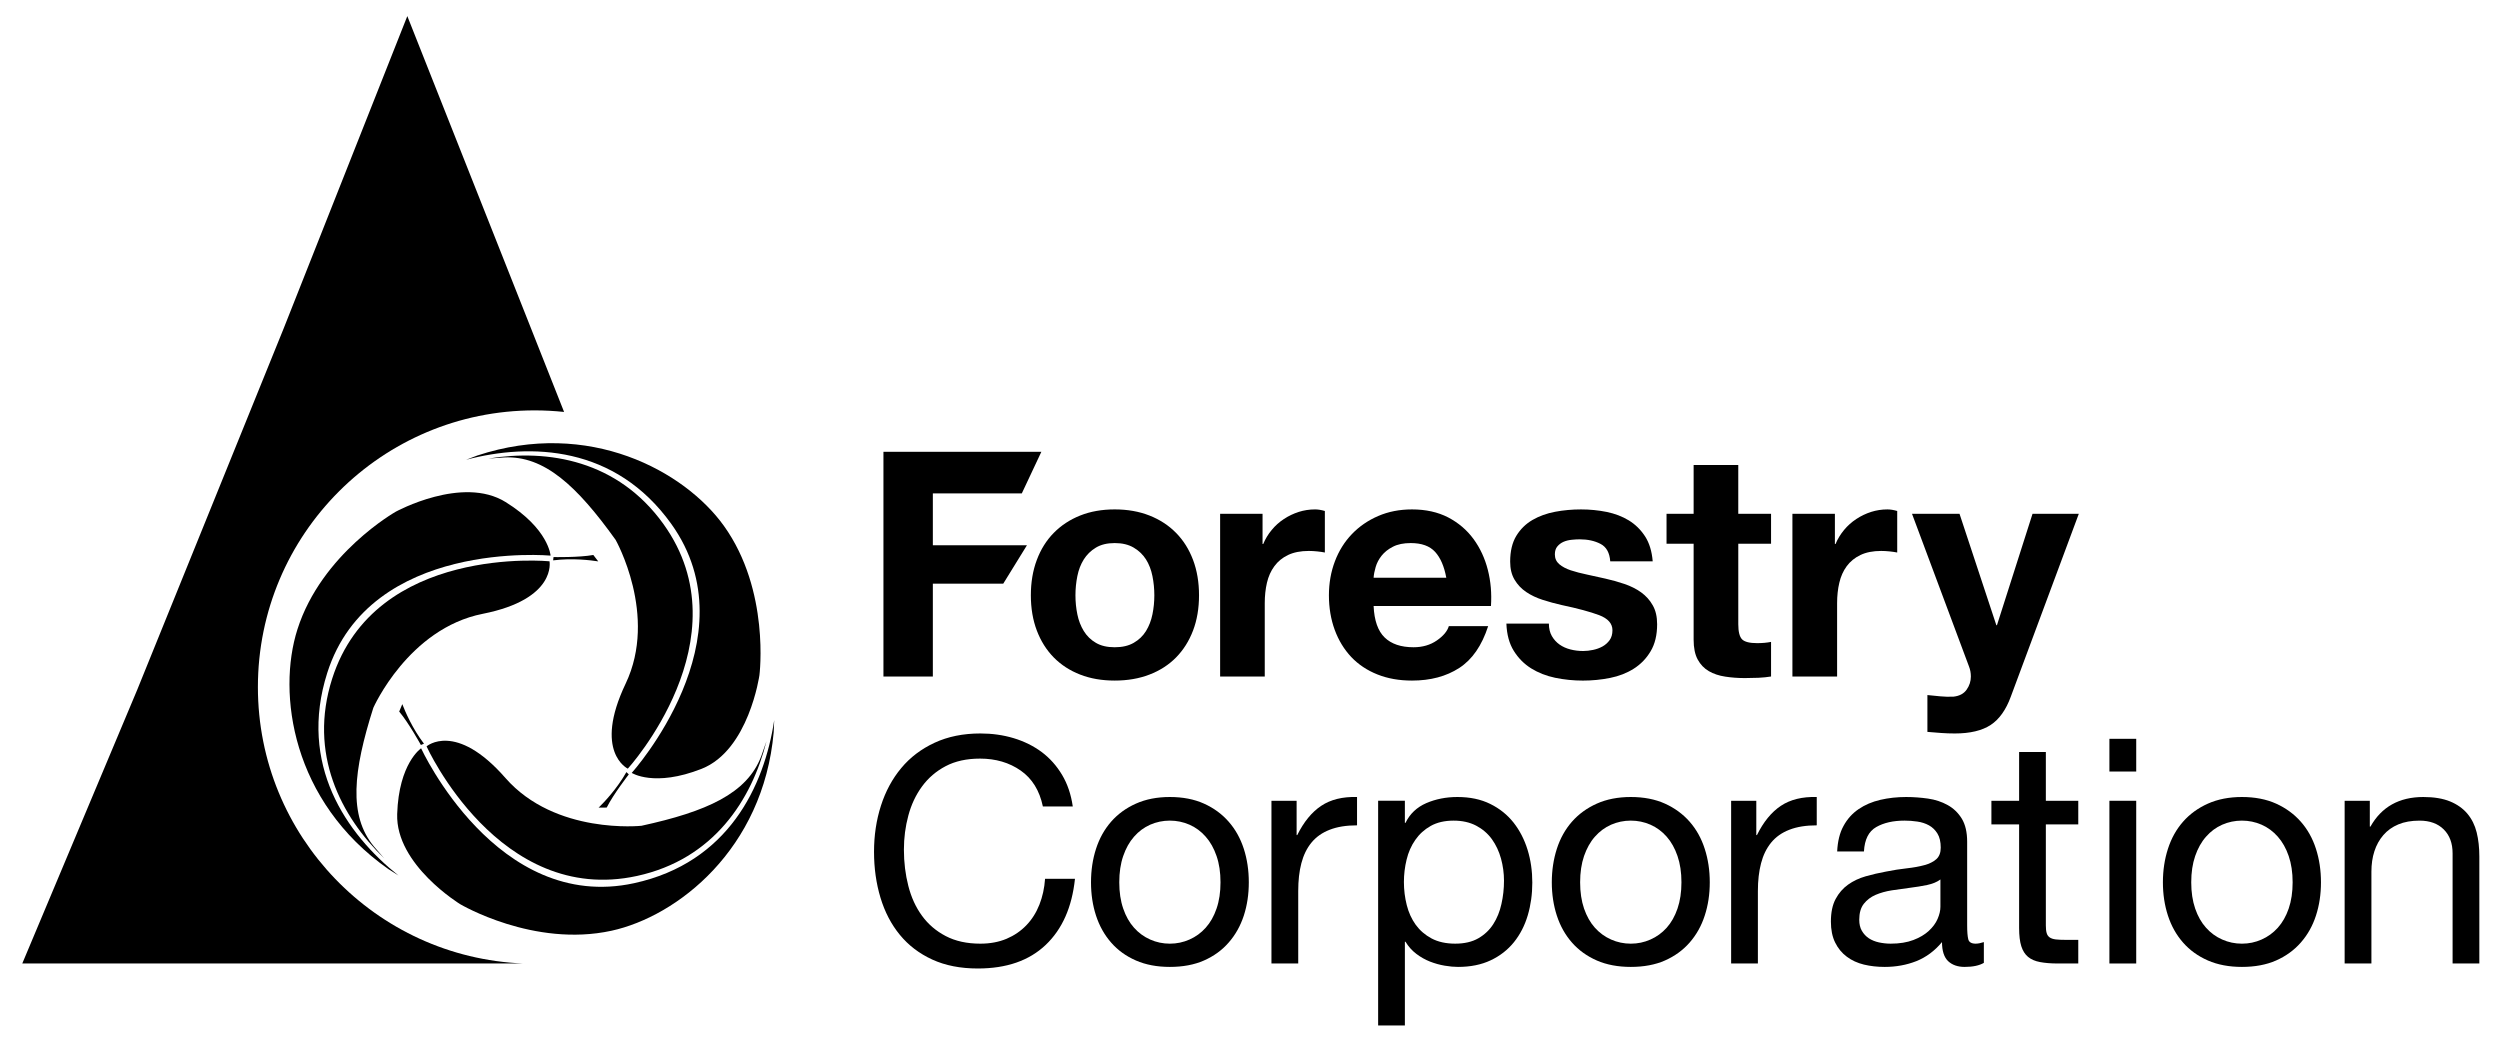 <?xml version="1.0" encoding="utf-8"?>
<!-- Generator: Adobe Illustrator 15.0.0, SVG Export Plug-In . SVG Version: 6.00 Build 0)  -->
<!DOCTYPE svg PUBLIC "-//W3C//DTD SVG 1.0//EN" "http://www.w3.org/TR/2001/REC-SVG-20010904/DTD/svg10.dtd">
<svg version="1.0" id="Layer_1" xmlns="http://www.w3.org/2000/svg" xmlns:xlink="http://www.w3.org/1999/xlink" x="0px" y="0px"
	 width="517.197px" height="215.923px" viewBox="0 0 517.197 215.923" enable-background="new 0 0 517.197 215.923"
	 xml:space="preserve">
<path fill="#000000" d="M215.433,93.473l-4.041,8.596h-18.406v10.739h19.463l-4.9,7.941h-14.563v19.204h-10.221v-46.48H215.433z"/>
<path fill="#000000" d="M214.497,115.837c0.822-2.194,1.99-4.06,3.508-5.597c1.516-1.543,3.336-2.74,5.459-3.588
	c2.122-0.846,4.5-1.267,7.15-1.267c2.641,0,5.037,0.421,7.185,1.267c2.15,0.848,3.984,2.045,5.498,3.588
	c1.521,1.537,2.693,3.402,3.521,5.597c0.821,2.185,1.235,4.628,1.235,7.321c0,2.691-0.414,5.121-1.235,7.286
	c-0.828,2.173-2,4.028-3.521,5.576c-1.514,1.534-3.347,2.714-5.498,3.538c-2.148,0.829-4.544,1.239-7.185,1.239
	c-2.65,0-5.029-0.41-7.15-1.239c-2.123-0.824-3.943-2.004-5.459-3.538c-1.518-1.548-2.686-3.403-3.508-5.576
	c-0.822-2.165-1.236-4.595-1.236-7.286C213.261,120.465,213.675,118.021,214.497,115.837z M222.88,127.092
	c0.258,1.281,0.705,2.434,1.332,3.455c0.629,1.021,1.459,1.832,2.502,2.441c1.037,0.612,2.335,0.914,3.9,0.914
	c1.559,0,2.869-0.302,3.927-0.914c1.063-0.609,1.912-1.42,2.543-2.441c0.628-1.021,1.072-2.174,1.332-3.455
	c0.262-1.274,0.393-2.589,0.393-3.934c0-1.349-0.131-2.671-0.393-3.974c-0.26-1.298-0.703-2.447-1.332-3.452
	c-0.631-0.992-1.48-1.811-2.543-2.439c-1.058-0.628-2.369-0.943-3.927-0.943c-1.564,0-2.863,0.315-3.9,0.943
	c-1.043,0.629-1.873,1.447-2.502,2.439c-0.627,1.005-1.074,2.154-1.332,3.452c-0.262,1.303-0.393,2.625-0.393,3.974
	C222.487,124.503,222.618,125.817,222.88,127.092z"/>
<path fill="#000000" d="M261.195,106.296v6.251h0.137c0.43-1.043,1.008-2.004,1.751-2.902c0.73-0.887,1.576-1.649,2.533-2.272
	c0.953-0.634,1.977-1.114,3.064-1.47c1.08-0.344,2.213-0.517,3.387-0.517c0.607,0,1.281,0.11,2.018,0.326v8.592
	c-0.434-0.087-0.951-0.166-1.564-0.229c-0.6-0.065-1.191-0.097-1.756-0.097c-1.695,0-3.129,0.281-4.305,0.845
	c-1.174,0.565-2.111,1.337-2.822,2.313c-0.721,0.977-1.23,2.116-1.533,3.415c-0.303,1.305-0.455,2.713-0.455,4.23v15.173h-9.233
	v-33.657H261.195z"/>
<path fill="#000000" d="M286.454,131.881c1.387,1.346,3.377,2.021,5.982,2.021c1.863,0,3.473-0.471,4.82-1.405
	c1.34-0.929,2.17-1.918,2.475-2.958h8.137c-1.305,4.031-3.301,6.919-5.992,8.656c-2.686,1.738-5.943,2.602-9.762,2.602
	c-2.648,0-5.035-0.42-7.158-1.27c-2.129-0.847-3.928-2.048-5.41-3.607c-1.469-1.564-2.611-3.428-3.414-5.602
	c-0.797-2.17-1.205-4.557-1.205-7.16c0-2.514,0.414-4.863,1.238-7.034c0.82-2.169,1.994-4.044,3.514-5.629
	c1.521-1.585,3.334-2.835,5.438-3.742c2.107-0.913,4.434-1.367,6.998-1.367c2.861,0,5.357,0.556,7.482,1.655
	c2.127,1.114,3.871,2.599,5.24,4.463c1.369,1.867,2.355,3.995,2.965,6.383c0.609,2.383,0.82,4.879,0.648,7.482h-24.277
	C284.304,128.365,285.063,130.534,286.454,131.881z M296.897,114.176c-1.109-1.22-2.791-1.826-5.045-1.826
	c-1.473,0-2.701,0.248-3.678,0.753c-0.98,0.495-1.756,1.114-2.344,1.852c-0.584,0.737-0.996,1.521-1.234,2.348
	c-0.242,0.824-0.383,1.559-0.424,2.216h15.035C298.776,117.17,298.005,115.388,296.897,114.176z"/>
<path fill="#000000" d="M321.046,131.587c0.414,0.716,0.947,1.301,1.598,1.761c0.646,0.454,1.398,0.793,2.248,1.008
	c0.844,0.218,1.721,0.324,2.633,0.324c0.65,0,1.338-0.075,2.051-0.229c0.719-0.152,1.363-0.386,1.959-0.715
	c0.582-0.328,1.07-0.761,1.463-1.302c0.385-0.542,0.584-1.223,0.584-2.049c0-1.393-0.928-2.428-2.764-3.129
	c-1.848-0.689-4.422-1.387-7.719-2.081c-1.346-0.306-2.652-0.657-3.938-1.074c-1.281-0.409-2.422-0.951-3.42-1.627
	c-0.998-0.671-1.801-1.52-2.406-2.54c-0.613-1.02-0.914-2.27-0.914-3.743c0-2.164,0.428-3.946,1.273-5.338
	c0.848-1.387,1.963-2.48,3.348-3.286c1.395-0.806,2.953-1.368,4.688-1.693c1.734-0.328,3.518-0.487,5.344-0.487
	c1.816,0,3.588,0.173,5.299,0.517c1.721,0.355,3.25,0.94,4.598,1.758c1.344,0.824,2.459,1.924,3.352,3.289
	c0.883,1.366,1.418,3.096,1.586,5.175h-8.785c-0.125-1.776-0.797-2.98-2.016-3.611c-1.213-0.63-2.65-0.941-4.295-0.941
	c-0.525,0-1.088,0.035-1.695,0.098c-0.604,0.063-1.168,0.201-1.662,0.419c-0.496,0.221-0.918,0.532-1.266,0.949
	c-0.352,0.411-0.521,0.965-0.521,1.654c0,0.831,0.305,1.499,0.908,2.024c0.609,0.516,1.402,0.942,2.381,1.268
	c0.977,0.321,2.088,0.613,3.352,0.877c1.256,0.259,2.535,0.546,3.842,0.848c1.344,0.305,2.652,0.667,3.938,1.107
	c1.277,0.436,2.416,1.008,3.422,1.724c0.988,0.718,1.801,1.603,2.398,2.67c0.615,1.066,0.916,2.372,0.916,3.936
	c0,2.219-0.445,4.072-1.336,5.568c-0.883,1.498-2.049,2.7-3.479,3.61c-1.434,0.91-3.068,1.555-4.916,1.923
	c-1.85,0.371-3.723,0.551-5.627,0.551c-1.959,0-3.867-0.195-5.736-0.58c-1.865-0.391-3.523-1.048-4.979-1.954
	c-1.453-0.914-2.648-2.119-3.578-3.614c-0.939-1.499-1.447-3.372-1.533-5.636h8.791C320.431,130.018,320.64,130.873,321.046,131.587
	z"/>
<path fill="#000000" d="M366.394,106.296v6.187h-6.779v16.662c0,1.562,0.268,2.604,0.789,3.124c0.523,0.525,1.559,0.784,3.119,0.784
	c0.523,0,1.021-0.022,1.502-0.064c0.475-0.045,0.93-0.107,1.369-0.194v7.159c-0.789,0.131-1.648,0.215-2.604,0.264
	c-0.959,0.041-1.891,0.061-2.809,0.061c-1.428,0-2.781-0.096-4.061-0.299c-1.285-0.19-2.412-0.569-3.391-1.13
	c-0.975-0.566-1.744-1.369-2.311-2.412c-0.566-1.038-0.842-2.41-0.842-4.104v-19.851h-5.605v-6.187h5.605V96.201h9.236v10.095
	H366.394z"/>
<path fill="#000000" d="M379.601,106.296v6.251h0.131c0.434-1.043,1.023-2.004,1.76-2.902c0.738-0.887,1.582-1.649,2.541-2.272
	c0.955-0.634,1.973-1.114,3.057-1.47c1.09-0.344,2.221-0.517,3.383-0.517c0.609,0,1.285,0.11,2.021,0.326v8.592
	c-0.436-0.087-0.957-0.166-1.561-0.229c-0.611-0.065-1.193-0.097-1.758-0.097c-1.689,0-3.125,0.281-4.293,0.845
	c-1.176,0.565-2.119,1.337-2.838,2.313c-0.715,0.977-1.225,2.116-1.525,3.415c-0.309,1.305-0.461,2.713-0.461,4.23v15.173h-9.246
	v-33.657H379.601z"/>
<path fill="#000000" d="M411.827,149.978c-1.779,1.168-4.26,1.762-7.414,1.762c-0.959,0-1.9-0.033-2.838-0.102
	c-0.936-0.063-1.877-0.143-2.836-0.227v-7.619c0.875,0.088,1.764,0.17,2.672,0.264c0.916,0.09,1.824,0.111,2.729,0.066
	c1.223-0.135,2.123-0.611,2.707-1.436c0.586-0.826,0.883-1.739,0.883-2.734c0-0.739-0.131-1.429-0.393-2.088l-11.783-31.569h9.828
	l7.617,23.043h0.129l7.357-23.043h9.574l-14.068,37.827C414.997,146.853,413.606,148.808,411.827,149.978z"/>
<path fill="#000000" d="M211.167,159.416c-2.361-1.648-5.172-2.477-8.418-2.477c-2.777,0-5.146,0.525-7.119,1.568
	c-1.977,1.039-3.604,2.444-4.885,4.198c-1.287,1.756-2.229,3.768-2.832,6.027c-0.607,2.254-0.914,4.592-0.914,7.029
	c0,2.645,0.307,5.148,0.914,7.512c0.604,2.369,1.545,4.426,2.832,6.182c1.281,1.764,2.92,3.162,4.914,4.201
	c1.998,1.045,4.381,1.568,7.154,1.568c2.037,0,3.846-0.344,5.428-1.012c1.58-0.67,2.949-1.605,4.092-2.797
	c1.152-1.197,2.048-2.617,2.699-4.266c0.648-1.65,1.039-3.428,1.168-5.338h6.188c-0.615,5.857-2.629,10.414-6.057,13.672
	c-3.424,3.254-8.101,4.877-14.039,4.877c-3.596,0-6.736-0.613-9.434-1.854c-2.691-1.236-4.922-2.941-6.701-5.111
	c-1.781-2.168-3.113-4.727-4.006-7.684c-0.889-2.949-1.334-6.113-1.334-9.5c0-3.383,0.475-6.559,1.432-9.537
	c0.955-2.973,2.352-5.566,4.201-7.778c1.842-2.219,4.141-3.959,6.9-5.238c2.754-1.279,5.914-1.92,9.463-1.92
	c2.428,0,4.721,0.32,6.889,0.971c2.164,0.654,4.095,1.609,5.789,2.861c1.686,1.266,3.094,2.836,4.223,4.724
	c1.129,1.889,1.863,4.068,2.219,6.541h-6.186C215.056,163.54,213.526,161.065,211.167,159.416z"/>
<path fill="#000000" d="M226.746,175.598c0.695-2.152,1.734-4.02,3.119-5.604c1.385-1.582,3.094-2.832,5.136-3.742
	c2.033-0.91,4.371-1.369,7.015-1.369c2.689,0,5.047,0.459,7.063,1.369c2.022,0.91,3.728,2.16,5.109,3.742
	c1.391,1.584,2.43,3.451,3.129,5.604c0.691,2.148,1.035,4.457,1.035,6.932c0,2.477-0.344,4.771-1.035,6.896
	c-0.699,2.129-1.738,3.982-3.129,5.566c-1.381,1.59-3.087,2.822-5.109,3.713c-2.016,0.889-4.374,1.328-7.063,1.328
	c-2.644,0-4.981-0.439-7.015-1.328c-2.042-0.891-3.751-2.123-5.136-3.713c-1.384-1.584-2.423-3.438-3.119-5.566
	c-0.695-2.125-1.039-4.42-1.039-6.896C225.707,180.055,226.05,177.747,226.746,175.598z M232.368,187.961
	c0.543,1.59,1.291,2.908,2.244,3.971c0.947,1.066,2.072,1.877,3.341,2.439c1.277,0.57,2.633,0.854,4.062,0.854
	c1.432,0,2.783-0.283,4.066-0.854c1.286-0.563,2.399-1.373,3.351-2.439c0.956-1.063,1.709-2.381,2.25-3.971
	c0.547-1.58,0.815-3.389,0.815-5.432c0-2.041-0.268-3.854-0.815-5.432c-0.541-1.59-1.295-2.93-2.25-4.006
	c-0.952-1.09-2.065-1.914-3.351-2.48c-1.283-0.557-2.634-0.842-4.066-0.842c-1.429,0-2.785,0.285-4.062,0.842
	c-1.269,0.566-2.394,1.391-3.341,2.48c-0.953,1.076-1.701,2.416-2.244,4.006c-0.545,1.578-0.814,3.391-0.814,5.432
	C231.554,184.573,231.823,186.381,232.368,187.961z"/>
<path fill="#000000" d="M268.243,165.663v7.098h0.131c1.354-2.73,2.998-4.748,4.961-6.053c1.943-1.299,4.416-1.91,7.408-1.824v5.861
	c-2.213,0-4.1,0.301-5.66,0.914c-1.559,0.602-2.818,1.496-3.775,2.664c-0.959,1.172-1.65,2.6-2.084,4.268
	c-0.439,1.67-0.648,3.59-0.648,5.758v14.977h-5.539v-33.662H268.243z"/>
<path fill="#000000" d="M290.638,165.663v4.568h0.131c0.906-1.875,2.342-3.225,4.297-4.08c1.953-0.842,4.1-1.268,6.443-1.268
	c2.604,0,4.867,0.477,6.797,1.436c1.943,0.957,3.539,2.244,4.824,3.867c1.281,1.633,2.244,3.514,2.896,5.633
	c0.656,2.129,0.975,4.387,0.975,6.773s-0.311,4.648-0.939,6.768c-0.629,2.127-1.594,3.986-2.865,5.566
	c-1.281,1.584-2.887,2.84-4.822,3.748c-1.93,0.91-4.176,1.359-6.738,1.359c-0.824,0-1.748-0.08-2.766-0.256
	c-1.021-0.174-2.027-0.453-3.027-0.842c-0.998-0.395-1.941-0.922-2.828-1.596c-0.893-0.676-1.645-1.51-2.246-2.51h-0.131v17.316
	h-5.533v-46.484H290.638z M310.524,177.616c-0.416-1.504-1.045-2.834-1.887-4.012c-0.85-1.166-1.932-2.1-3.26-2.797
	c-1.32-0.688-2.873-1.037-4.648-1.037c-1.867,0-3.453,0.371-4.758,1.105c-1.303,0.738-2.363,1.705-3.186,2.898
	c-0.828,1.191-1.426,2.545-1.791,4.068c-0.371,1.52-0.555,3.057-0.555,4.623c0,1.646,0.197,3.242,0.588,4.781
	c0.389,1.543,1.01,2.896,1.854,4.072c0.848,1.164,1.941,2.113,3.287,2.832c1.344,0.711,2.969,1.074,4.885,1.074
	c1.906,0,3.51-0.373,4.785-1.111c1.273-0.734,2.313-1.711,3.092-2.93c0.779-1.215,1.344-2.604,1.686-4.168
	c0.354-1.561,0.529-3.164,0.529-4.813C311.146,180.639,310.933,179.106,310.524,177.616z"/>
<path fill="#000000" d="M322.079,175.598c0.695-2.152,1.734-4.02,3.123-5.604c1.393-1.582,3.109-2.832,5.145-3.742
	s4.385-1.369,7.029-1.369c2.688,0,5.051,0.459,7.064,1.369c2.018,0.91,3.719,2.16,5.113,3.742c1.383,1.584,2.43,3.451,3.117,5.604
	c0.699,2.148,1.045,4.457,1.045,6.932c0,2.477-0.346,4.771-1.045,6.896c-0.688,2.129-1.734,3.982-3.117,5.566
	c-1.395,1.59-3.096,2.822-5.113,3.713c-2.014,0.889-4.377,1.328-7.064,1.328c-2.645,0-4.994-0.439-7.029-1.328
	c-2.035-0.891-3.752-2.123-5.145-3.713c-1.389-1.584-2.428-3.438-3.123-5.566c-0.689-2.125-1.043-4.42-1.043-6.896
	C321.036,180.055,321.39,177.747,322.079,175.598z M327.704,187.961c0.555,1.59,1.295,2.908,2.25,3.971
	c0.957,1.066,2.076,1.877,3.352,2.439c1.281,0.57,2.641,0.854,4.07,0.854c1.439,0,2.783-0.283,4.068-0.854
	c1.285-0.563,2.398-1.373,3.357-2.439c0.951-1.063,1.697-2.381,2.242-3.971c0.541-1.58,0.813-3.389,0.813-5.432
	c0-2.041-0.271-3.854-0.813-5.432c-0.545-1.59-1.291-2.93-2.242-4.006c-0.959-1.09-2.072-1.914-3.357-2.48
	c-1.285-0.557-2.629-0.842-4.068-0.842c-1.43,0-2.789,0.285-4.07,0.842c-1.275,0.566-2.395,1.391-3.352,2.48
	c-0.955,1.076-1.695,2.416-2.25,4.006c-0.537,1.578-0.809,3.391-0.809,5.432C326.896,184.573,327.167,186.381,327.704,187.961z"/>
<path fill="#000000" d="M363.341,165.663v7.098h0.133c1.348-2.73,2.994-4.748,4.951-6.053c1.949-1.299,4.428-1.91,7.42-1.824v5.861
	c-2.213,0-4.105,0.301-5.668,0.914c-1.561,0.602-2.816,1.496-3.771,2.664c-0.955,1.172-1.652,2.6-2.082,4.268
	c-0.438,1.67-0.656,3.59-0.656,5.758v14.977h-5.535v-33.662H363.341z"/>
<path fill="#000000" d="M406.444,200.034c-1.428,0-2.57-0.398-3.42-1.195c-0.836-0.809-1.266-2.121-1.266-3.938
	c-1.514,1.816-3.285,3.129-5.301,3.938c-2.025,0.797-4.205,1.195-6.545,1.195c-1.527,0-2.957-0.154-4.299-0.48
	c-1.346-0.33-2.527-0.865-3.541-1.629c-1.025-0.758-1.832-1.74-2.416-2.932c-0.586-1.189-0.881-2.633-0.881-4.33
	c0-1.908,0.326-3.473,0.979-4.682c0.648-1.219,1.51-2.207,2.572-2.967c1.057-0.758,2.275-1.33,3.645-1.725
	c1.363-0.391,2.77-0.711,4.199-0.975c1.52-0.299,2.959-0.535,4.33-0.68c1.365-0.15,2.572-0.373,3.615-0.656
	c1.035-0.281,1.861-0.689,2.471-1.232c0.605-0.549,0.912-1.338,0.912-2.379c0-1.215-0.229-2.193-0.686-2.93
	c-0.459-0.738-1.043-1.301-1.756-1.693c-0.715-0.391-1.52-0.654-2.406-0.779c-0.891-0.135-1.771-0.195-2.641-0.195
	c-2.34,0-4.297,0.441-5.857,1.334c-1.563,0.887-2.406,2.57-2.539,5.045h-5.539c0.098-2.084,0.521-3.844,1.309-5.273
	c0.775-1.436,1.824-2.598,3.123-3.484c1.301-0.889,2.801-1.523,4.496-1.922c1.691-0.391,3.467-0.586,5.334-0.586
	c1.52,0,3.029,0.115,4.521,0.326c1.496,0.215,2.861,0.664,4.072,1.34c1.213,0.668,2.189,1.613,2.934,2.828
	c0.732,1.219,1.1,2.801,1.1,4.752v17.314c0,1.305,0.08,2.262,0.227,2.863c0.152,0.615,0.668,0.918,1.533,0.918
	c0.477,0,1.039-0.111,1.695-0.324v4.297C409.458,199.754,408.14,200.034,406.444,200.034z M398.7,183.084
	c-1.133,0.234-2.313,0.428-3.545,0.578c-1.238,0.16-2.492,0.332-3.748,0.525c-1.258,0.195-2.387,0.516-3.385,0.941
	c-1,0.434-1.813,1.057-2.443,1.857c-0.623,0.803-0.939,1.896-0.939,3.287c0,0.91,0.176,1.68,0.549,2.311
	c0.373,0.629,0.846,1.139,1.432,1.529c0.59,0.385,1.291,0.674,2.086,0.85c0.807,0.172,1.615,0.262,2.439,0.262
	c1.826,0,3.387-0.258,4.689-0.752c1.305-0.494,2.363-1.127,3.191-1.889c0.82-0.756,1.434-1.576,1.82-2.473
	c0.387-0.891,0.586-1.727,0.586-2.506v-5.662C400.741,182.465,399.825,182.84,398.7,183.084z"/>
<path fill="#000000" d="M429.95,165.663v4.887h-6.707v20.895c0,0.658,0.049,1.174,0.164,1.564c0.102,0.389,0.311,0.697,0.615,0.914
	c0.303,0.213,0.729,0.359,1.266,0.424c0.549,0.063,1.252,0.092,2.119,0.092h2.543v4.887h-4.236c-1.436,0-2.66-0.102-3.678-0.295
	c-1.02-0.191-1.842-0.549-2.477-1.074c-0.629-0.525-1.094-1.258-1.398-2.213c-0.301-0.955-0.449-2.211-0.449-3.773v-21.42h-5.732
	v-4.887h5.732v-10.091h5.531v10.091H429.95z"/>
<path fill="#000000" d="M436.392,159.613v-6.768h5.547v6.768H436.392z M441.938,165.663v33.662h-5.547v-33.662H441.938z"/>
<path fill="#000000" d="M448.503,175.598c0.695-2.152,1.73-4.02,3.123-5.604c1.391-1.582,3.107-2.832,5.145-3.742
	c2.041-0.91,4.385-1.369,7.035-1.369c2.691,0,5.047,0.459,7.068,1.369c2.016,0.91,3.723,2.16,5.117,3.742
	c1.391,1.584,2.438,3.451,3.129,5.604c0.693,2.148,1.039,4.457,1.039,6.932c0,2.477-0.346,4.771-1.039,6.896
	c-0.691,2.129-1.738,3.982-3.129,5.566c-1.395,1.59-3.102,2.822-5.117,3.713c-2.021,0.889-4.377,1.328-7.068,1.328
	c-2.65,0-4.994-0.439-7.035-1.328c-2.037-0.891-3.754-2.123-5.145-3.713c-1.393-1.584-2.428-3.438-3.123-5.566
	c-0.693-2.125-1.043-4.42-1.043-6.896C447.46,180.055,447.81,177.747,448.503,175.598z M454.134,187.961
	c0.545,1.59,1.293,2.908,2.252,3.971c0.949,1.066,2.063,1.877,3.348,2.439c1.277,0.57,2.639,0.854,4.072,0.854
	c1.432,0,2.785-0.283,4.066-0.854c1.283-0.563,2.398-1.373,3.359-2.439c0.951-1.063,1.709-2.381,2.252-3.971
	c0.541-1.58,0.814-3.389,0.814-5.432c0-2.041-0.273-3.854-0.814-5.432c-0.543-1.59-1.301-2.93-2.252-4.006
	c-0.961-1.09-2.076-1.914-3.359-2.48c-1.281-0.557-2.635-0.842-4.066-0.842c-1.434,0-2.795,0.285-4.072,0.842
	c-1.285,0.566-2.398,1.391-3.348,2.48c-0.959,1.076-1.707,2.416-2.252,4.006c-0.543,1.578-0.813,3.391-0.813,5.432
	C453.321,184.573,453.591,186.381,454.134,187.961z"/>
<path fill="#000000" d="M490.265,165.663v5.342h0.133c2.293-4.078,5.939-6.121,10.932-6.121c2.217,0,4.059,0.309,5.537,0.914
	c1.477,0.609,2.668,1.455,3.582,2.539c0.906,1.08,1.549,2.373,1.922,3.873c0.371,1.498,0.551,3.158,0.551,4.979v22.137h-5.533
	v-22.787c0-2.08-0.605-3.732-1.826-4.943c-1.213-1.213-2.885-1.824-5.01-1.824c-1.693,0-3.162,0.26-4.391,0.779
	c-1.24,0.518-2.271,1.256-3.094,2.211c-0.828,0.959-1.447,2.074-1.857,3.352c-0.416,1.281-0.615,2.684-0.615,4.203v19.01h-5.539
	v-33.662H490.265z"/>
<path fill="#000000" d="M53.354,142.142c0-31.617,25.631-57.242,57.258-57.242c2.059,0,4.086,0.111,6.086,0.323l-6.862-17.339
	L84.265,3.33L58.709,67.885l-30.327,74.832L4.612,199.317l103.655,0.008C77.728,198.09,53.354,172.965,53.354,142.142z"/>
<path fill="#000000" d="M82.95,105.157"/>
<g>
	<g>
		<path fill="#000000" d="M123.763,116.138c-1.553-0.242-5.377-0.712-9.334-0.21l0.086-0.682c0,0,5.215,0.112,8.23-0.432
			L123.763,116.138z"/>
		<path fill="#000000" d="M82.44,181.129c-10.822-8.615-20.776-22.968-14.733-41.945c8.824-27.721,46.195-24.237,46.195-24.237
			s-0.36-5.533-9.315-11.089c-8.926-5.535-22.686,1.988-22.686,1.988s-15.375,8.657-20.372,24.362
			c-4.218,13.242-1.132,35.598,18.823,49.592L82.44,181.129z"/>
		<path fill="#000000" d="M79.493,177.586c-9.023-8.73-15.709-21.673-10.785-37.145c8.871-27.873,44.974-24.322,44.974-24.322
			s1.563,7.821-13.818,10.868c-15.383,3.051-22.628,19.439-22.628,19.439c-4.164,13.094-5.172,22.271,0.111,28.681L79.493,177.586z"
			/>
	</g>
	<g>
		<path fill="#000000" d="M123.843,167.083c1.123-1.094,3.785-3.879,5.746-7.351l0.496,0.474c0,0-3.203,4.117-4.568,6.859
			L123.843,167.083z"/>
		<path fill="#000000" d="M96.425,95.117c13.375-3.528,30.833-2.933,42.44,13.252c16.953,23.643-8.172,51.527-8.172,51.527
			s4.654,3.015,14.457-0.846c9.771-3.85,11.961-19.381,11.961-19.381s2.248-17.496-7.359-30.891
			c-8.1-11.293-27.869-22.181-51.014-14.541L96.425,95.117z"/>
		<path fill="#000000" d="M101.026,94.87c12.393-2.015,26.77,0.357,36.233,13.551c17.041,23.771-7.377,50.598-7.377,50.598
			s-7.203-3.42-0.455-17.578c6.744-14.155-2.068-29.757-2.068-29.757c-8.008-11.166-14.766-17.459-23.063-17.049L101.026,94.87z"/>
	</g>
	<g>
		<path fill="#000000" d="M83.226,145.669c0.564,1.465,2.068,5.014,4.482,8.186l-0.635,0.266c0,0-2.508-4.57-4.486-6.91
			L83.226,145.669z"/>
		<path fill="#000000" d="M160.167,148.99c-2.053,13.681-9.514,29.476-28.969,33.72c-28.426,6.207-44.081-27.901-44.081-27.901
			s-4.611,3.074-4.949,13.604c-0.336,10.502,13.059,18.658,13.059,18.658s15.178,8.994,31.28,5.48
			c13.582-2.967,31.402-16.811,33.555-41.085L160.167,148.99z"/>
		<path fill="#000000" d="M158.576,153.316c-3.057,12.177-10.93,24.437-26.791,27.899c-28.575,6.24-43.538-26.806-43.538-26.806
			s5.994-5.262,16.318,6.542c10.329,11.797,28.143,9.885,28.143,9.885c13.422-2.93,21.877-6.645,24.787-14.427L158.576,153.316z"/>
	</g>
</g>
</svg>
